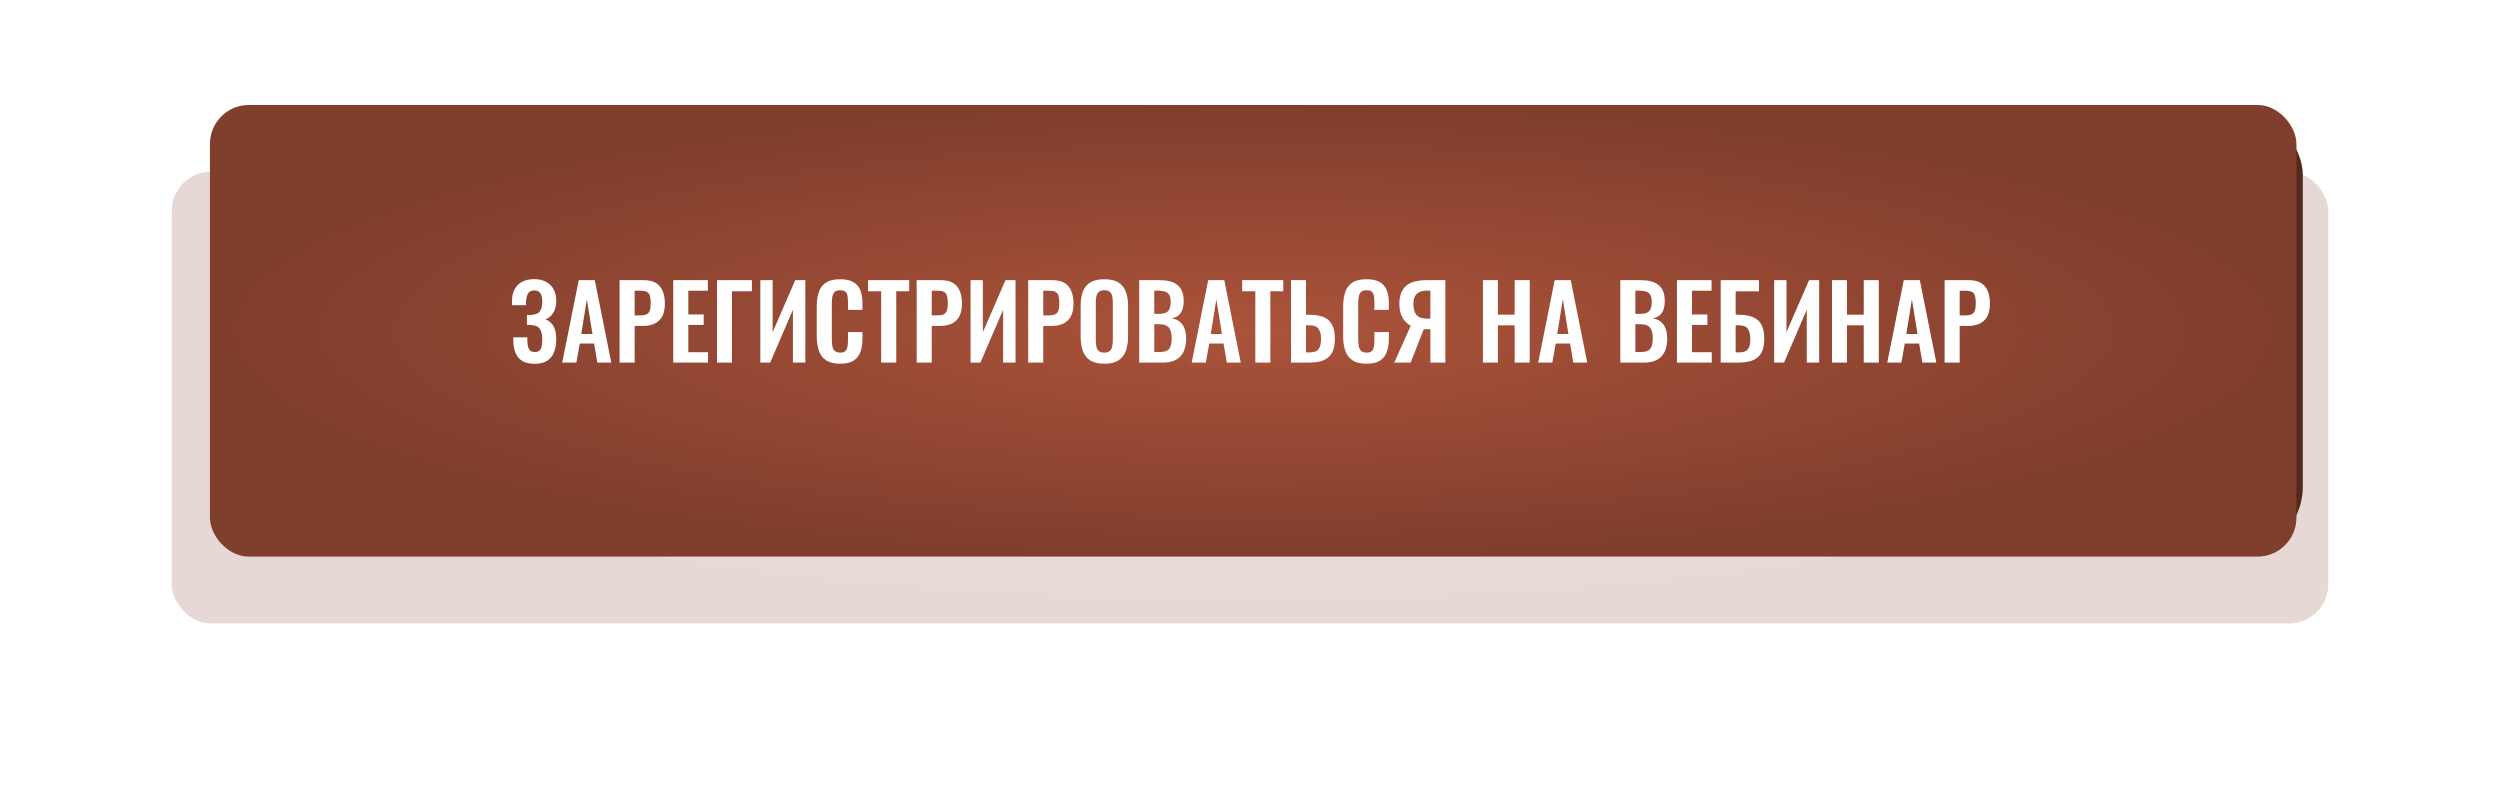 <?xml version="1.0" encoding="UTF-8"?> <svg xmlns="http://www.w3.org/2000/svg" width="393" height="125" viewBox="0 0 393 125" fill="none"> <g opacity="0.2" filter="url(#filter0_f_14_1559)"> <rect x="27" y="27" width="339" height="71" rx="6.126" fill="url(#paint0_radial_14_1559)"></rect> </g> <rect x="34" y="17" width="328" height="70" rx="10.502" fill="#56271B"></rect> <g filter="url(#filter1_i_14_1559)"> <rect x="33" y="13" width="328" height="71" rx="6.126" fill="url(#paint1_radial_14_1559)"></rect> </g> <path d="M84.048 57.192C83.248 57.192 82.597 57.043 82.096 56.744C81.605 56.435 81.248 56.003 81.024 55.448C80.8 54.883 80.688 54.227 80.688 53.48V53.032H82.896C82.896 53.085 82.896 53.16 82.896 53.256C82.896 53.341 82.896 53.427 82.896 53.512C82.907 54.109 82.992 54.563 83.152 54.872C83.312 55.181 83.621 55.336 84.08 55.336C84.411 55.336 84.656 55.256 84.816 55.096C84.987 54.936 85.099 54.707 85.152 54.408C85.216 54.099 85.248 53.731 85.248 53.304C85.248 52.643 85.125 52.12 84.88 51.736C84.645 51.341 84.171 51.128 83.456 51.096C83.424 51.085 83.371 51.08 83.296 51.08C83.232 51.08 83.157 51.08 83.072 51.08C82.987 51.08 82.907 51.08 82.832 51.08V49.512C82.896 49.512 82.96 49.512 83.024 49.512C83.088 49.512 83.152 49.512 83.216 49.512C83.291 49.512 83.349 49.512 83.392 49.512C84.117 49.48 84.608 49.288 84.864 48.936C85.12 48.584 85.248 48.072 85.248 47.4C85.248 46.856 85.152 46.429 84.96 46.12C84.779 45.811 84.448 45.656 83.968 45.656C83.52 45.656 83.2 45.816 83.008 46.136C82.827 46.456 82.72 46.877 82.688 47.4C82.688 47.443 82.688 47.523 82.688 47.64C82.688 47.747 82.688 47.859 82.688 47.976H80.48V47.352C80.48 46.616 80.619 45.992 80.896 45.48C81.173 44.957 81.568 44.563 82.08 44.296C82.603 44.019 83.227 43.88 83.952 43.88C84.688 43.88 85.312 44.019 85.824 44.296C86.347 44.563 86.747 44.952 87.024 45.464C87.301 45.965 87.44 46.584 87.44 47.32C87.44 48.088 87.275 48.723 86.944 49.224C86.624 49.725 86.219 50.045 85.728 50.184C86.059 50.312 86.352 50.504 86.608 50.76C86.875 51.005 87.077 51.336 87.216 51.752C87.365 52.157 87.44 52.664 87.44 53.272C87.44 54.051 87.328 54.739 87.104 55.336C86.88 55.923 86.517 56.381 86.016 56.712C85.525 57.032 84.869 57.192 84.048 57.192ZM88.382 57L90.975 44.04H93.502L96.094 57H93.903L93.391 54.008H91.135L90.606 57H88.382ZM91.374 52.504H93.135L92.254 47.064L91.374 52.504ZM97.398 57V44.04H101.206C101.985 44.04 102.614 44.184 103.094 44.472C103.585 44.76 103.942 45.181 104.166 45.736C104.401 46.28 104.518 46.941 104.518 47.72C104.518 48.563 104.374 49.245 104.086 49.768C103.798 50.28 103.393 50.653 102.87 50.888C102.358 51.123 101.75 51.24 101.046 51.24H99.766V57H97.398ZM99.766 49.576H100.662C101.089 49.576 101.419 49.517 101.654 49.4C101.899 49.272 102.065 49.075 102.15 48.808C102.246 48.531 102.294 48.163 102.294 47.704C102.294 47.235 102.257 46.856 102.182 46.568C102.118 46.269 101.969 46.051 101.734 45.912C101.51 45.773 101.153 45.704 100.662 45.704H99.766V49.576ZM105.835 57V44.04H111.275V45.704H108.203V49.432H110.619V51.08H108.203V55.368H111.307V57H105.835ZM112.711 57V44.04H118.199V45.784H115.063V57H112.711ZM119.524 57V44.04H121.46V52.216L125.012 44.04H126.596V57H124.644V48.696L121.076 57H119.524ZM132.073 57.176C131.124 57.176 130.377 56.989 129.833 56.616C129.3 56.243 128.927 55.736 128.713 55.096C128.5 54.445 128.393 53.699 128.393 52.856V48.232C128.393 47.347 128.5 46.579 128.713 45.928C128.927 45.277 129.3 44.776 129.833 44.424C130.377 44.072 131.124 43.896 132.073 43.896C132.969 43.896 133.668 44.051 134.169 44.36C134.681 44.659 135.044 45.091 135.257 45.656C135.471 46.221 135.577 46.877 135.577 47.624V48.712H133.305V47.592C133.305 47.229 133.284 46.899 133.241 46.6C133.209 46.301 133.108 46.067 132.937 45.896C132.777 45.715 132.495 45.624 132.089 45.624C131.684 45.624 131.385 45.72 131.193 45.912C131.012 46.093 130.895 46.344 130.841 46.664C130.788 46.973 130.761 47.325 130.761 47.72V53.352C130.761 53.821 130.799 54.211 130.873 54.52C130.948 54.819 131.081 55.048 131.273 55.208C131.476 55.357 131.748 55.432 132.089 55.432C132.484 55.432 132.761 55.341 132.921 55.16C133.092 54.968 133.199 54.717 133.241 54.408C133.284 54.099 133.305 53.752 133.305 53.368V52.2H135.577V53.24C135.577 54.008 135.476 54.691 135.273 55.288C135.071 55.875 134.713 56.339 134.201 56.68C133.7 57.011 132.991 57.176 132.073 57.176ZM138.522 57V45.784H136.458V44.04H142.922V45.784H140.89V57H138.522ZM144.101 57V44.04H147.909C148.688 44.04 149.317 44.184 149.797 44.472C150.288 44.76 150.645 45.181 150.869 45.736C151.104 46.28 151.221 46.941 151.221 47.72C151.221 48.563 151.077 49.245 150.789 49.768C150.501 50.28 150.096 50.653 149.573 50.888C149.061 51.123 148.453 51.24 147.749 51.24H146.469V57H144.101ZM146.469 49.576H147.365C147.792 49.576 148.122 49.517 148.357 49.4C148.602 49.272 148.768 49.075 148.853 48.808C148.949 48.531 148.997 48.163 148.997 47.704C148.997 47.235 148.96 46.856 148.885 46.568C148.821 46.269 148.672 46.051 148.437 45.912C148.213 45.773 147.856 45.704 147.365 45.704H146.469V49.576ZM152.571 57V44.04H154.507V52.216L158.059 44.04H159.642V57H157.691V48.696L154.123 57H152.571ZM161.632 57V44.04H165.44C166.219 44.04 166.848 44.184 167.328 44.472C167.819 44.76 168.176 45.181 168.4 45.736C168.635 46.28 168.752 46.941 168.752 47.72C168.752 48.563 168.608 49.245 168.32 49.768C168.032 50.28 167.627 50.653 167.104 50.888C166.592 51.123 165.984 51.24 165.28 51.24H164V57H161.632ZM164 49.576H164.896C165.323 49.576 165.654 49.517 165.888 49.4C166.134 49.272 166.299 49.075 166.384 48.808C166.48 48.531 166.528 48.163 166.528 47.704C166.528 47.235 166.491 46.856 166.416 46.568C166.352 46.269 166.203 46.051 165.968 45.912C165.744 45.773 165.387 45.704 164.896 45.704H164V49.576ZM173.59 57.176C172.672 57.176 171.942 57.005 171.398 56.664C170.854 56.323 170.464 55.832 170.23 55.192C169.995 54.552 169.878 53.795 169.878 52.92V48.072C169.878 47.197 169.995 46.451 170.23 45.832C170.464 45.203 170.854 44.723 171.398 44.392C171.942 44.061 172.672 43.896 173.59 43.896C174.528 43.896 175.264 44.061 175.798 44.392C176.342 44.723 176.731 45.203 176.966 45.832C177.211 46.451 177.334 47.197 177.334 48.072V52.936C177.334 53.8 177.211 54.552 176.966 55.192C176.731 55.821 176.342 56.312 175.798 56.664C175.264 57.005 174.528 57.176 173.59 57.176ZM173.59 55.432C173.984 55.432 174.272 55.347 174.454 55.176C174.646 55.005 174.774 54.771 174.838 54.472C174.902 54.173 174.934 53.848 174.934 53.496V47.528C174.934 47.165 174.902 46.84 174.838 46.552C174.774 46.264 174.646 46.04 174.454 45.88C174.272 45.709 173.984 45.624 173.59 45.624C173.216 45.624 172.934 45.709 172.742 45.88C172.55 46.04 172.422 46.264 172.358 46.552C172.294 46.84 172.262 47.165 172.262 47.528V53.496C172.262 53.848 172.288 54.173 172.342 54.472C172.406 54.771 172.534 55.005 172.726 55.176C172.918 55.347 173.206 55.432 173.59 55.432ZM179.085 57V44.04H182.269C182.845 44.04 183.363 44.093 183.821 44.2C184.291 44.307 184.691 44.488 185.021 44.744C185.363 44.989 185.624 45.325 185.805 45.752C185.987 46.179 186.077 46.717 186.077 47.368C186.077 47.891 186.003 48.339 185.853 48.712C185.715 49.085 185.507 49.384 185.229 49.608C184.952 49.821 184.605 49.965 184.189 50.04C184.701 50.125 185.123 50.307 185.453 50.584C185.795 50.851 186.045 51.203 186.205 51.64C186.376 52.077 186.461 52.605 186.461 53.224C186.461 53.843 186.381 54.392 186.221 54.872C186.072 55.341 185.843 55.736 185.533 56.056C185.235 56.365 184.856 56.6 184.397 56.76C183.949 56.92 183.421 57 182.813 57H179.085ZM181.453 55.336H182.349C183.064 55.336 183.549 55.165 183.805 54.824C184.061 54.472 184.189 53.933 184.189 53.208C184.189 52.685 184.125 52.264 183.997 51.944C183.88 51.613 183.677 51.368 183.389 51.208C183.112 51.048 182.739 50.968 182.269 50.968H181.453V55.336ZM181.453 49.336H182.253C182.723 49.336 183.085 49.267 183.341 49.128C183.597 48.989 183.773 48.776 183.869 48.488C183.976 48.2 184.029 47.837 184.029 47.4C184.029 46.941 183.949 46.589 183.789 46.344C183.64 46.088 183.411 45.917 183.101 45.832C182.792 45.736 182.397 45.688 181.917 45.688H181.453V49.336ZM187.336 57L189.928 44.04H192.456L195.048 57H192.856L192.344 54.008H190.088L189.56 57H187.336ZM190.328 52.504H192.088L191.208 47.064L190.328 52.504ZM197.335 57V45.784H195.271V44.04H201.735V45.784H199.703V57H197.335ZM202.946 57V44.04H205.298V49.48H205.874C206.748 49.48 207.479 49.603 208.066 49.848C208.652 50.083 209.095 50.477 209.394 51.032C209.692 51.576 209.842 52.312 209.842 53.24C209.842 53.965 209.751 54.573 209.57 55.064C209.388 55.544 209.116 55.928 208.754 56.216C208.402 56.504 207.975 56.707 207.474 56.824C206.972 56.941 206.407 57 205.778 57H202.946ZM205.298 55.4H205.778C206.236 55.4 206.599 55.336 206.866 55.208C207.143 55.08 207.346 54.856 207.474 54.536C207.602 54.205 207.666 53.757 207.666 53.192C207.655 52.52 207.516 52.008 207.25 51.656C206.994 51.304 206.492 51.128 205.746 51.128H205.298V55.4ZM214.823 57.176C213.874 57.176 213.127 56.989 212.583 56.616C212.05 56.243 211.677 55.736 211.463 55.096C211.25 54.445 211.143 53.699 211.143 52.856V48.232C211.143 47.347 211.25 46.579 211.463 45.928C211.677 45.277 212.05 44.776 212.583 44.424C213.127 44.072 213.874 43.896 214.823 43.896C215.719 43.896 216.418 44.051 216.919 44.36C217.431 44.659 217.794 45.091 218.007 45.656C218.221 46.221 218.327 46.877 218.327 47.624V48.712H216.055V47.592C216.055 47.229 216.034 46.899 215.991 46.6C215.959 46.301 215.858 46.067 215.687 45.896C215.527 45.715 215.245 45.624 214.839 45.624C214.434 45.624 214.135 45.72 213.943 45.912C213.762 46.093 213.645 46.344 213.591 46.664C213.538 46.973 213.511 47.325 213.511 47.72V53.352C213.511 53.821 213.549 54.211 213.623 54.52C213.698 54.819 213.831 55.048 214.023 55.208C214.226 55.357 214.498 55.432 214.839 55.432C215.234 55.432 215.511 55.341 215.671 55.16C215.842 54.968 215.949 54.717 215.991 54.408C216.034 54.099 216.055 53.752 216.055 53.368V52.2H218.327V53.24C218.327 54.008 218.226 54.691 218.023 55.288C217.821 55.875 217.463 56.339 216.951 56.68C216.45 57.011 215.741 57.176 214.823 57.176ZM219.176 57L221.768 51.208C221.235 50.931 220.803 50.504 220.472 49.928C220.141 49.341 219.976 48.621 219.976 47.768C219.976 46.915 220.131 46.216 220.44 45.672C220.749 45.117 221.213 44.707 221.832 44.44C222.461 44.173 223.256 44.04 224.216 44.04H227.208V57H224.856V51.752H224.104C224.083 51.752 224.035 51.752 223.96 51.752C223.885 51.752 223.837 51.752 223.816 51.752L221.752 57H219.176ZM224.328 50.088H224.856V45.688H224.28C223.587 45.688 223.064 45.859 222.712 46.2C222.36 46.531 222.184 47.053 222.184 47.768C222.184 48.504 222.339 49.075 222.648 49.48C222.968 49.885 223.528 50.088 224.328 50.088ZM233.117 57V44.04H235.469V49.464H238.109V44.04H240.477V57H238.109V51.144H235.469V57H233.117ZM241.804 57L244.396 44.04H246.924L249.516 57H247.324L246.812 54.008H244.556L244.028 57H241.804ZM244.796 52.504H246.556L245.676 47.064L244.796 52.504ZM254.71 57V44.04H257.894C258.47 44.04 258.988 44.093 259.446 44.2C259.916 44.307 260.316 44.488 260.646 44.744C260.988 44.989 261.249 45.325 261.43 45.752C261.612 46.179 261.702 46.717 261.702 47.368C261.702 47.891 261.628 48.339 261.478 48.712C261.34 49.085 261.132 49.384 260.854 49.608C260.577 49.821 260.23 49.965 259.814 50.04C260.326 50.125 260.748 50.307 261.078 50.584C261.42 50.851 261.67 51.203 261.83 51.64C262.001 52.077 262.086 52.605 262.086 53.224C262.086 53.843 262.006 54.392 261.846 54.872C261.697 55.341 261.468 55.736 261.158 56.056C260.86 56.365 260.481 56.6 260.022 56.76C259.574 56.92 259.046 57 258.438 57H254.71ZM257.078 55.336H257.974C258.689 55.336 259.174 55.165 259.43 54.824C259.686 54.472 259.814 53.933 259.814 53.208C259.814 52.685 259.75 52.264 259.622 51.944C259.505 51.613 259.302 51.368 259.014 51.208C258.737 51.048 258.364 50.968 257.894 50.968H257.078V55.336ZM257.078 49.336H257.878C258.348 49.336 258.71 49.267 258.966 49.128C259.222 48.989 259.398 48.776 259.494 48.488C259.601 48.2 259.654 47.837 259.654 47.4C259.654 46.941 259.574 46.589 259.414 46.344C259.265 46.088 259.036 45.917 258.726 45.832C258.417 45.736 258.022 45.688 257.542 45.688H257.078V49.336ZM263.617 57V44.04H269.057V45.704H265.985V49.432H268.401V51.08H265.985V55.368H269.089V57H263.617ZM270.492 57V44.04H276.508V45.8H272.844V49.48H273.356C274.231 49.48 274.962 49.603 275.548 49.848C276.146 50.083 276.594 50.477 276.892 51.032C277.191 51.576 277.34 52.312 277.34 53.24C277.34 53.965 277.25 54.573 277.068 55.064C276.887 55.544 276.615 55.928 276.252 56.216C275.9 56.504 275.474 56.707 274.972 56.824C274.471 56.941 273.9 57 273.26 57H270.492ZM272.844 55.4H273.276C273.724 55.4 274.087 55.336 274.364 55.208C274.642 55.08 274.844 54.856 274.972 54.536C275.1 54.205 275.159 53.757 275.148 53.192C275.138 52.52 274.999 52.008 274.732 51.656C274.476 51.304 273.98 51.128 273.244 51.128H272.844V55.4ZM278.899 57V44.04H280.835V52.216L284.387 44.04H285.971V57H284.019V48.696L280.451 57H278.899ZM287.992 57V44.04H290.344V49.464H292.984V44.04H295.352V57H292.984V51.144H290.344V57H287.992ZM296.679 57L299.271 44.04H301.799L304.391 57H302.199L301.687 54.008H299.431L298.903 57H296.679ZM299.671 52.504H301.431L300.551 47.064L299.671 52.504ZM305.695 57V44.04H309.503C310.281 44.04 310.911 44.184 311.391 44.472C311.881 44.76 312.239 45.181 312.463 45.736C312.697 46.28 312.815 46.941 312.815 47.72C312.815 48.563 312.671 49.245 312.383 49.768C312.095 50.28 311.689 50.653 311.167 50.888C310.655 51.123 310.047 51.24 309.343 51.24H308.063V57H305.695ZM308.063 49.576H308.959C309.385 49.576 309.716 49.517 309.951 49.4C310.196 49.272 310.361 49.075 310.447 48.808C310.543 48.531 310.591 48.163 310.591 47.704C310.591 47.235 310.553 46.856 310.479 46.568C310.415 46.269 310.265 46.051 310.031 45.912C309.807 45.773 309.449 45.704 308.959 45.704H308.063V49.576Z" fill="white"></path> <defs> <filter id="filter0_f_14_1559" x="0.744" y="0.744" width="391.512" height="123.512" filterUnits="userSpaceOnUse" color-interpolation-filters="sRGB"> <feFlood flood-opacity="0" result="BackgroundImageFix"></feFlood> <feBlend mode="normal" in="SourceGraphic" in2="BackgroundImageFix" result="shape"></feBlend> <feGaussianBlur stdDeviation="13.128" result="effect1_foregroundBlur_14_1559"></feGaussianBlur> </filter> <filter id="filter1_i_14_1559" x="33" y="13" width="328" height="74.501" filterUnits="userSpaceOnUse" color-interpolation-filters="sRGB"> <feFlood flood-opacity="0" result="BackgroundImageFix"></feFlood> <feBlend mode="normal" in="SourceGraphic" in2="BackgroundImageFix" result="shape"></feBlend> <feColorMatrix in="SourceAlpha" type="matrix" values="0 0 0 0 0 0 0 0 0 0 0 0 0 0 0 0 0 0 127 0" result="hardAlpha"></feColorMatrix> <feOffset dy="3.501"></feOffset> <feGaussianBlur stdDeviation="8.752"></feGaussianBlur> <feComposite in2="hardAlpha" operator="arithmetic" k2="-1" k3="1"></feComposite> <feColorMatrix type="matrix" values="0 0 0 0 0.717 0 0 0 0 0.323 0 0 0 0 0.215 0 0 0 0.72 0"></feColorMatrix> <feBlend mode="normal" in2="shape" result="effect1_innerShadow_14_1559"></feBlend> </filter> <radialGradient id="paint0_radial_14_1559" cx="0" cy="0" r="1" gradientUnits="userSpaceOnUse" gradientTransform="translate(196.5 62.5) rotate(90) scale(35.5 169.5)"> <stop stop-color="#AB533B"></stop> <stop offset="1" stop-color="#803E2C"></stop> </radialGradient> <radialGradient id="paint1_radial_14_1559" cx="0" cy="0" r="1" gradientUnits="userSpaceOnUse" gradientTransform="translate(197 48.5) rotate(90) scale(35.5 164)"> <stop stop-color="#AB533B"></stop> <stop offset="1" stop-color="#803E2C"></stop> </radialGradient> </defs> </svg> 